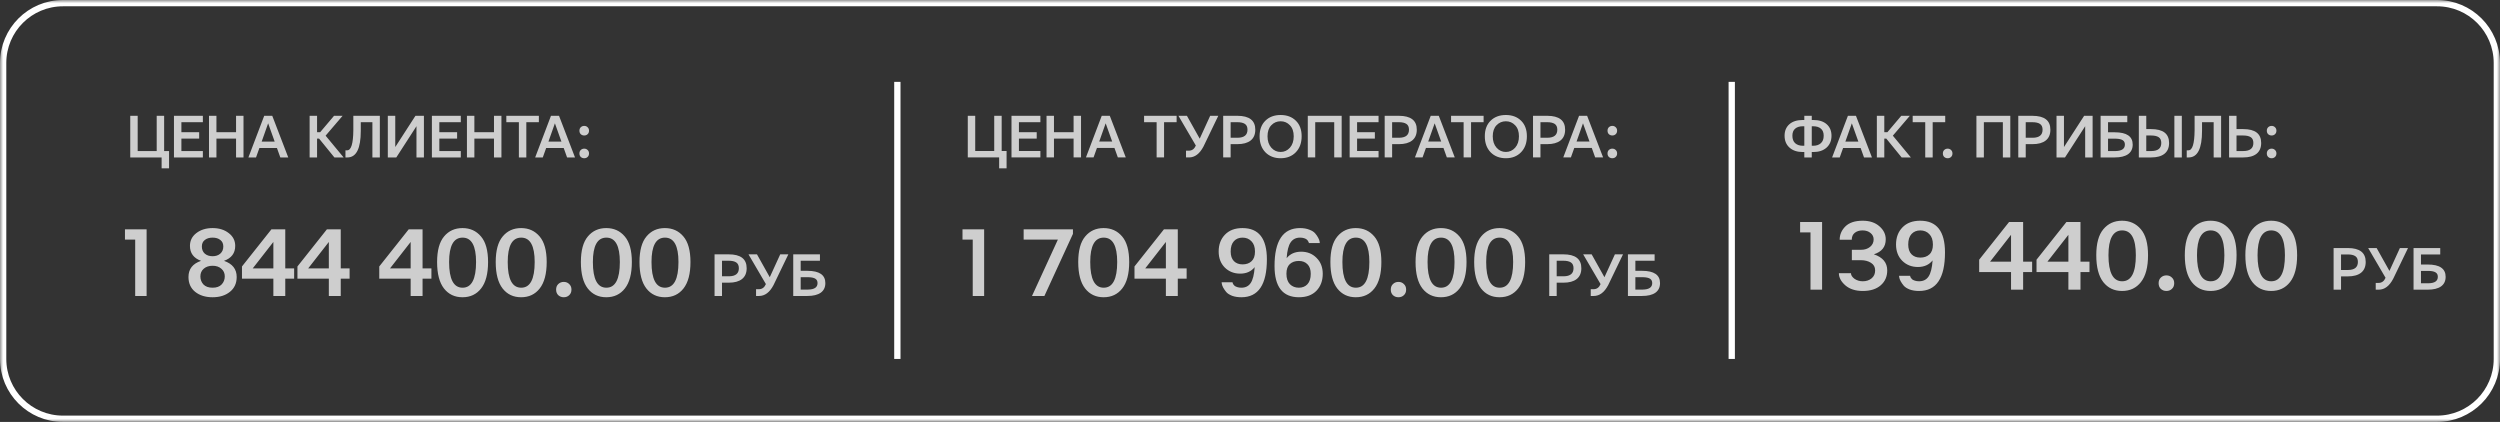 <?xml version="1.0" encoding="UTF-8"?> <svg xmlns="http://www.w3.org/2000/svg" width="397" height="67" viewBox="0 0 397 67" fill="none"><rect x="0" y="0" width="397" height="67" fill="#333333" stroke="none"/><g clip-path="url(#clip0_1155_47)"><mask id="mask0_1155_47" style="mask-type:luminance" maskUnits="userSpaceOnUse" x="0" y="0" width="397" height="67"><path d="M397 0H0V67H397V0Z" fill="white"></path></mask><g mask="url(#mask0_1155_47)"><path d="M387 0.5H10C4.753 0.5 0.5 4.753 0.5 10V57C0.5 62.247 4.753 66.5 10 66.5H387C392.247 66.5 396.5 62.247 396.5 57V10C396.5 4.753 392.247 0.5 387 0.5Z" stroke="white"></path><path opacity="0.76" d="M20.684 25.002V18.391H21.865V23.986H24.883V18.391H26.064V23.986H26.846V26.73H25.664V25.002H20.684ZM27.625 25.002V18.391H32.215V19.406H28.806V20.998H31.628V22.014H28.806V23.986H32.215V25.002H27.625ZM33.189 25.002V18.391H34.37V20.998H37.486V18.391H38.667V25.002H37.486V22.014H34.37V25.002H33.189ZM41.556 22.482H43.616L42.581 19.582L41.556 22.482ZM39.446 25.002L41.956 18.391H43.235L45.774 25.002H44.514L43.977 23.498H41.194L40.657 25.002H39.446ZM49.168 25.002V18.391H50.35V20.998H50.838L53.045 18.391H54.402L51.707 21.545L54.568 25.002H53.103L50.672 22.014H50.35V25.002H49.168ZM54.859 25.002V23.869H55.132C55.764 23.869 56.09 22.811 56.109 20.695V18.391H60.318V25.002H59.136V19.406H57.291V20.783C57.291 23.596 56.581 25.002 55.162 25.002H54.859ZM61.585 25.002V18.391H62.767V23.352L65.97 18.391H67.318V25.002H66.136V20.041L62.933 25.002H61.585ZM68.585 25.002V18.391H73.175V19.406H69.766V20.998H72.589V22.014H69.766V23.986H73.175V25.002H68.585ZM74.149 25.002V18.391H75.331V20.998H78.446V18.391H79.627V25.002H78.446V22.014H75.331V25.002H74.149ZM80.406 19.406V18.391H85.572V19.406H83.58V25.002H82.398V19.406H80.406ZM87.093 22.482H89.154L88.119 19.582L87.093 22.482ZM84.984 25.002L87.494 18.391H88.773L91.312 25.002H90.052L89.515 23.498H86.732L86.195 25.002H84.984ZM92.013 20.754C92.013 20.526 92.085 20.344 92.228 20.207C92.377 20.064 92.56 19.992 92.775 19.992C92.99 19.992 93.168 20.064 93.312 20.207C93.462 20.344 93.536 20.526 93.536 20.754C93.536 20.988 93.462 21.174 93.312 21.311C93.168 21.447 92.99 21.516 92.775 21.516C92.56 21.516 92.377 21.447 92.228 21.311C92.085 21.174 92.013 20.988 92.013 20.754ZM92.013 24.367C92.013 24.139 92.085 23.957 92.228 23.82C92.377 23.677 92.56 23.605 92.775 23.605C92.99 23.605 93.168 23.677 93.312 23.82C93.462 23.957 93.536 24.139 93.536 24.367C93.536 24.602 93.462 24.787 93.312 24.924C93.168 25.061 92.99 25.129 92.775 25.129C92.56 25.129 92.377 25.061 92.228 24.924C92.085 24.787 92.013 24.602 92.013 24.367Z" fill="white"></path><path opacity="0.76" d="M153.684 25V18.389H154.865V23.984H157.883V18.389H159.064V23.984H159.846V26.729H158.664V25H153.684ZM160.625 25V18.389H165.214V19.404H161.806V20.996H164.629V22.012H161.806V23.984H165.214V25H160.625ZM166.189 25V18.389H167.37V20.996H170.486V18.389H171.667V25H170.486V22.012H167.37V25H166.189ZM174.555 22.48H176.616L175.581 19.58L174.555 22.48ZM172.446 25L174.956 18.389H176.235L178.774 25H177.514L176.977 23.496H174.194L173.657 25H172.446ZM181.68 19.404V18.389H186.846V19.404H184.854V25H183.672V19.404H181.68ZM187.136 18.389H188.484L190.515 22.021L192.175 18.389H193.464L191.121 23.252L191.111 23.271C190.505 24.424 189.74 25 188.816 25H188.338V23.926H188.787C189.295 23.926 189.666 23.656 189.9 23.115L187.136 18.389ZM195.425 21.875H196.548C197.583 21.862 198.101 21.436 198.101 20.596C198.101 20.166 197.964 19.86 197.691 19.678C197.417 19.495 197.014 19.404 196.48 19.404H195.425V21.875ZM194.243 25V18.389H196.489C198.39 18.389 199.341 19.124 199.341 20.596C199.341 21.351 199.094 21.924 198.599 22.314C198.111 22.699 197.407 22.891 196.489 22.891H195.425V25H194.243ZM201.282 21.641C201.282 22.396 201.484 23.001 201.888 23.457C202.291 23.906 202.783 24.131 203.362 24.131C203.942 24.131 204.433 23.906 204.837 23.457C205.24 23.001 205.442 22.396 205.442 21.641C205.442 20.892 205.24 20.309 204.837 19.893C204.44 19.469 203.948 19.258 203.362 19.258C202.776 19.258 202.281 19.469 201.878 19.893C201.481 20.309 201.282 20.892 201.282 21.641ZM200.022 21.641C200.022 20.592 200.328 19.769 200.94 19.17C201.552 18.564 202.36 18.262 203.362 18.262C204.365 18.262 205.172 18.564 205.784 19.17C206.396 19.769 206.702 20.592 206.702 21.641C206.702 22.695 206.393 23.542 205.774 24.18C205.162 24.811 204.358 25.127 203.362 25.127C202.366 25.127 201.559 24.811 200.94 24.18C200.328 23.542 200.022 22.695 200.022 21.641ZM207.676 25V18.389H213.057V25H211.875V19.404H208.858V25H207.676ZM214.324 25V18.389H218.914V19.404H215.506V20.996H218.328V22.012H215.506V23.984H218.914V25H214.324ZM221.07 21.875H222.193C223.228 21.862 223.746 21.436 223.746 20.596C223.746 20.166 223.609 19.86 223.336 19.678C223.062 19.495 222.658 19.404 222.125 19.404H221.07V21.875ZM219.888 25V18.389H222.134C224.035 18.389 224.986 19.124 224.986 20.596C224.986 21.351 224.739 21.924 224.244 22.314C223.755 22.699 223.052 22.891 222.134 22.891H221.07V25H219.888ZM226.8 22.48H228.861L227.825 19.58L226.8 22.48ZM224.691 25L227.2 18.389H228.48L231.019 25H229.759L229.222 23.496H226.439L225.902 25H224.691ZM230.43 19.404V18.389H235.596V19.404H233.604V25H232.423V19.404H230.43ZM237.049 21.641C237.049 22.396 237.251 23.001 237.655 23.457C238.058 23.906 238.55 24.131 239.129 24.131C239.709 24.131 240.2 23.906 240.604 23.457C241.008 23.001 241.209 22.396 241.209 21.641C241.209 20.892 241.008 20.309 240.604 19.893C240.207 19.469 239.715 19.258 239.129 19.258C238.543 19.258 238.049 19.469 237.645 19.893C237.248 20.309 237.049 20.892 237.049 21.641ZM235.789 21.641C235.789 20.592 236.095 19.769 236.707 19.17C237.319 18.564 238.127 18.262 239.129 18.262C240.132 18.262 240.939 18.564 241.551 19.17C242.163 19.769 242.469 20.592 242.469 21.641C242.469 22.695 242.16 23.542 241.541 24.18C240.929 24.811 240.125 25.127 239.129 25.127C238.133 25.127 237.326 24.811 236.707 24.18C236.095 23.542 235.789 22.695 235.789 21.641ZM244.625 21.875H245.748C246.783 21.862 247.301 21.436 247.301 20.596C247.301 20.166 247.164 19.86 246.891 19.678C246.617 19.495 246.214 19.404 245.68 19.404H244.625V21.875ZM243.443 25V18.389H245.689C247.59 18.389 248.541 19.124 248.541 20.596C248.541 21.351 248.294 21.924 247.799 22.314C247.311 22.699 246.607 22.891 245.689 22.891H244.625V25H243.443ZM250.355 22.48H252.416L251.38 19.58L250.355 22.48ZM248.246 25L250.755 18.389H252.035L254.574 25H253.314L252.777 23.496H249.994L249.457 25H248.246ZM255.275 20.752C255.275 20.524 255.346 20.342 255.489 20.205C255.639 20.062 255.821 19.99 256.036 19.99C256.251 19.99 256.43 20.062 256.573 20.205C256.723 20.342 256.798 20.524 256.798 20.752C256.798 20.986 256.723 21.172 256.573 21.309C256.43 21.445 256.251 21.514 256.036 21.514C255.821 21.514 255.639 21.445 255.489 21.309C255.346 21.172 255.275 20.986 255.275 20.752ZM255.275 24.365C255.275 24.137 255.346 23.955 255.489 23.818C255.639 23.675 255.821 23.604 256.036 23.604C256.251 23.604 256.43 23.675 256.573 23.818C256.723 23.955 256.798 24.137 256.798 24.365C256.798 24.6 256.723 24.785 256.573 24.922C256.43 25.059 256.251 25.127 256.036 25.127C255.821 25.127 255.639 25.059 255.489 24.922C255.346 24.785 255.275 24.6 255.275 24.365Z" fill="white"></path><path opacity="0.76" d="M287.707 23.146H287.941C288.443 23.146 288.843 23.013 289.143 22.746C289.449 22.479 289.602 22.082 289.602 21.555C289.602 21.053 289.455 20.679 289.162 20.432C288.869 20.178 288.462 20.051 287.941 20.051H287.707V23.146ZM284.631 21.555C284.631 22.082 284.781 22.479 285.08 22.746C285.386 23.013 285.79 23.146 286.291 23.146H286.525V20.051H286.291C285.77 20.051 285.363 20.178 285.07 20.432C284.777 20.679 284.631 21.053 284.631 21.555ZM283.391 21.555C283.391 20.786 283.645 20.178 284.152 19.729C284.66 19.279 285.37 19.055 286.281 19.055H286.525V18.391H287.707V19.055H287.951C288.863 19.055 289.572 19.279 290.08 19.729C290.588 20.178 290.842 20.786 290.842 21.555C290.842 22.342 290.581 22.971 290.061 23.439C289.54 23.908 288.837 24.142 287.951 24.142H287.707V25.002H286.525V24.142H286.281C285.396 24.142 284.693 23.908 284.172 23.439C283.651 22.971 283.391 22.342 283.391 21.555ZM293.046 22.482H295.107L294.072 19.582L293.046 22.482ZM290.937 25.002L293.447 18.391H294.726L297.265 25.002H296.005L295.468 23.498H292.685L292.148 25.002H290.937ZM298.044 25.002V18.391H299.226V20.998H299.714L301.921 18.391H303.279L300.583 21.545L303.445 25.002H301.98L299.548 22.014H299.226V25.002H298.044ZM303.735 19.406V18.391H308.901V19.406H306.909V25.002H305.727V19.406H303.735ZM308.528 24.367C308.528 24.139 308.599 23.957 308.743 23.82C308.892 23.677 309.075 23.605 309.289 23.605C309.504 23.605 309.683 23.677 309.827 23.82C309.976 23.957 310.051 24.139 310.051 24.367C310.051 24.602 309.976 24.787 309.827 24.924C309.683 25.061 309.504 25.129 309.289 25.129C309.075 25.129 308.892 25.061 308.743 24.924C308.599 24.787 308.528 24.602 308.528 24.367ZM313.855 25.002V18.391H319.236V25.002H318.054V19.406H315.037V25.002H313.855ZM321.685 21.877H322.808C323.843 21.864 324.361 21.437 324.361 20.598C324.361 20.168 324.224 19.862 323.95 19.68C323.677 19.497 323.273 19.406 322.739 19.406H321.685V21.877ZM320.503 25.002V18.391H322.749C324.65 18.391 325.601 19.126 325.601 20.598C325.601 21.353 325.353 21.926 324.859 22.316C324.37 22.701 323.667 22.892 322.749 22.892H321.685V25.002H320.503ZM326.575 25.002V18.391H327.757V23.352L330.96 18.391H332.307V25.002H331.126V20.041L327.923 25.002H326.575ZM334.756 23.986H335.957C336.94 23.967 337.432 23.625 337.432 22.961C337.432 22.642 337.318 22.411 337.09 22.267C336.862 22.118 336.504 22.036 336.016 22.023H335.967H335.811H334.756V23.986ZM333.575 25.002V18.391H337.813V19.406H334.756V21.008H335.821C337.722 21.008 338.672 21.659 338.672 22.961C338.672 23.625 338.428 24.133 337.94 24.484C337.452 24.829 336.745 25.002 335.821 25.002H333.575ZM345.291 25.002V18.391H346.473V25.002H345.291ZM340.828 23.986H341.658C342.693 23.973 343.211 23.547 343.211 22.707C343.211 22.277 343.074 21.971 342.801 21.789C342.527 21.607 342.124 21.516 341.59 21.516H340.828V23.986ZM339.646 25.002V18.391H340.828V20.5H341.6C343.501 20.5 344.451 21.236 344.451 22.707C344.451 23.462 344.204 24.035 343.709 24.426C343.221 24.81 342.518 25.002 341.6 25.002H339.646ZM347.252 25.002V23.869H347.525C348.157 23.869 348.482 22.811 348.502 20.695V18.391H352.711V25.002H351.529V19.406H349.683V20.783C349.683 23.596 348.974 25.002 347.554 25.002H347.252ZM355.159 23.986H356.214C357.295 23.986 357.835 23.56 357.835 22.707C357.835 22.277 357.698 21.971 357.425 21.789C357.152 21.607 356.748 21.516 356.214 21.516H355.159V23.986ZM353.978 25.002V18.391H355.159V20.5H356.224C358.125 20.5 359.075 21.236 359.075 22.707C359.075 23.462 358.828 24.035 358.333 24.426C357.845 24.81 357.142 25.002 356.224 25.002H353.978ZM359.971 20.754C359.971 20.526 360.043 20.344 360.186 20.207C360.336 20.064 360.518 19.992 360.733 19.992C360.948 19.992 361.127 20.064 361.27 20.207C361.42 20.344 361.495 20.526 361.495 20.754C361.495 20.988 361.42 21.174 361.27 21.311C361.127 21.447 360.948 21.516 360.733 21.516C360.518 21.516 360.336 21.447 360.186 21.311C360.043 21.174 359.971 20.988 359.971 20.754ZM359.971 24.367C359.971 24.139 360.043 23.957 360.186 23.82C360.336 23.677 360.518 23.605 360.733 23.605C360.948 23.605 361.127 23.677 361.27 23.82C361.42 23.957 361.495 24.139 361.495 24.367C361.495 24.602 361.42 24.787 361.27 24.924C361.127 25.061 360.948 25.129 360.733 25.129C360.518 25.129 360.336 25.061 360.186 24.924C360.043 24.787 359.971 24.602 359.971 24.367Z" fill="white"></path><path opacity="0.76" d="M19.844 38.047V36.422H23.281V47H21.469V38.047H19.844ZM32.055 39.14C32.055 39.62 32.211 40 32.524 40.281C32.847 40.552 33.258 40.688 33.758 40.688C34.258 40.688 34.664 40.552 34.977 40.281C35.3 40 35.461 39.62 35.461 39.14C35.461 38.693 35.305 38.349 34.992 38.109C34.68 37.859 34.268 37.734 33.758 37.734C33.248 37.734 32.836 37.859 32.524 38.109C32.211 38.349 32.055 38.693 32.055 39.14ZM32.352 42.672C31.997 42.984 31.821 43.39 31.821 43.89C31.821 44.39 31.982 44.818 32.305 45.172C32.638 45.516 33.123 45.688 33.758 45.688C34.393 45.688 34.873 45.516 35.195 45.172C35.529 44.818 35.695 44.39 35.695 43.89C35.695 43.39 35.513 42.984 35.149 42.672C34.795 42.359 34.331 42.203 33.758 42.203C33.185 42.203 32.716 42.359 32.352 42.672ZM29.93 43.984C29.93 42.724 30.597 41.87 31.93 41.422C30.753 40.995 30.164 40.203 30.164 39.047C30.164 38.214 30.503 37.536 31.18 37.015C31.867 36.484 32.727 36.219 33.758 36.219C34.789 36.219 35.643 36.484 36.32 37.015C37.008 37.536 37.352 38.214 37.352 39.047C37.352 40.203 36.758 40.995 35.57 41.422C36.914 41.88 37.586 42.734 37.586 43.984C37.586 44.984 37.227 45.771 36.508 46.344C35.8 46.916 34.883 47.203 33.758 47.203C32.633 47.203 31.711 46.916 30.992 46.344C30.284 45.771 29.93 44.984 29.93 43.984ZM40.129 42.625H43.41V38.422L40.129 42.625ZM38.426 44.25V42.312L43.098 36.422H45.301V42.625H46.708V44.25H45.301V47H43.41V44.25H38.426ZM48.938 42.625H52.219V38.422L48.938 42.625ZM47.235 44.25V42.312L51.907 36.422H54.11V42.625H55.516V44.25H54.11V47H52.219V44.25H47.235ZM61.931 42.625H65.212V38.422L61.931 42.625ZM60.227 44.25V42.312L64.899 36.422H67.103V42.625H68.509V44.25H67.103V47H65.212V44.25H60.227ZM71.317 41.609C71.317 44.328 72.031 45.688 73.458 45.688C74.885 45.688 75.599 44.328 75.599 41.609C75.599 39.026 74.885 37.734 73.458 37.734C72.031 37.734 71.317 39.026 71.317 41.609ZM69.411 41.609C69.411 39.776 69.781 38.422 70.52 37.547C71.26 36.661 72.234 36.219 73.442 36.219C74.651 36.219 75.63 36.661 76.38 37.547C77.13 38.422 77.505 39.776 77.505 41.609C77.505 43.474 77.135 44.875 76.395 45.812C75.666 46.74 74.682 47.203 73.442 47.203C72.213 47.203 71.234 46.74 70.505 45.812C69.776 44.875 69.411 43.474 69.411 41.609ZM80.626 41.609C80.626 44.328 81.34 45.688 82.767 45.688C84.194 45.688 84.907 44.328 84.907 41.609C84.907 39.026 84.194 37.734 82.767 37.734C81.34 37.734 80.626 39.026 80.626 41.609ZM78.72 41.609C78.72 39.776 79.09 38.422 79.829 37.547C80.569 36.661 81.543 36.219 82.751 36.219C83.959 36.219 84.939 36.661 85.689 37.547C86.439 38.422 86.814 39.776 86.814 41.609C86.814 43.474 86.444 44.875 85.704 45.812C84.975 46.74 83.991 47.203 82.751 47.203C81.522 47.203 80.543 46.74 79.814 45.812C79.084 44.875 78.72 43.474 78.72 41.609ZM88.31 45.984C88.31 45.62 88.425 45.328 88.654 45.109C88.893 44.88 89.185 44.765 89.529 44.765C89.873 44.765 90.159 44.88 90.388 45.109C90.628 45.328 90.748 45.62 90.748 45.984C90.748 46.359 90.628 46.656 90.388 46.875C90.159 47.094 89.873 47.203 89.529 47.203C89.185 47.203 88.893 47.094 88.654 46.875C88.425 46.656 88.31 46.359 88.31 45.984ZM94.15 41.609C94.15 44.328 94.864 45.688 96.291 45.688C97.718 45.688 98.431 44.328 98.431 41.609C98.431 39.026 97.718 37.734 96.291 37.734C94.864 37.734 94.15 39.026 94.15 41.609ZM92.244 41.609C92.244 39.776 92.614 38.422 93.353 37.547C94.093 36.661 95.067 36.219 96.275 36.219C97.483 36.219 98.462 36.661 99.212 37.547C99.962 38.422 100.338 39.776 100.338 41.609C100.338 43.474 99.968 44.875 99.228 45.812C98.499 46.74 97.514 47.203 96.275 47.203C95.046 47.203 94.067 46.74 93.337 45.812C92.608 44.875 92.244 43.474 92.244 41.609ZM103.459 41.609C103.459 44.328 104.172 45.688 105.599 45.688C107.026 45.688 107.74 44.328 107.74 41.609C107.74 39.026 107.026 37.734 105.599 37.734C104.172 37.734 103.459 39.026 103.459 41.609ZM101.552 41.609C101.552 39.776 101.922 38.422 102.662 37.547C103.401 36.661 104.375 36.219 105.584 36.219C106.792 36.219 107.771 36.661 108.521 37.547C109.271 38.422 109.646 39.776 109.646 41.609C109.646 43.474 109.276 44.875 108.537 45.812C107.808 46.74 106.823 47.203 105.584 47.203C104.355 47.203 103.375 46.74 102.646 45.812C101.917 44.875 101.552 43.474 101.552 41.609ZM114.654 43.875H115.777C116.812 43.862 117.33 43.435 117.33 42.596C117.33 42.166 117.193 41.86 116.919 41.678C116.646 41.495 116.242 41.404 115.709 41.404H114.654V43.875ZM113.472 47V40.389H115.718C117.619 40.389 118.57 41.124 118.57 42.596C118.57 43.351 118.322 43.924 117.828 44.314C117.339 44.699 116.636 44.89 115.718 44.89H114.654V47H113.472ZM118.86 40.389H120.208L122.239 44.022L123.9 40.389H125.189L122.845 45.252L122.835 45.272C122.23 46.424 121.465 47 120.54 47H120.062V45.926H120.511C121.019 45.926 121.39 45.656 121.624 45.115L118.86 40.389ZM127.149 45.984H128.35C129.333 45.965 129.825 45.623 129.825 44.959C129.825 44.64 129.711 44.409 129.483 44.265C129.255 44.116 128.897 44.035 128.409 44.022H128.36H128.204H127.149V45.984ZM125.967 47V40.389H130.206V41.404H127.149V43.006H128.214C130.115 43.006 131.065 43.657 131.065 44.959C131.065 45.623 130.821 46.131 130.333 46.482C129.844 46.827 129.138 47 128.214 47H125.967Z" fill="white"></path><path opacity="0.76" d="M152.844 38.047V36.422H156.281V47H154.469V38.047H152.844ZM162.555 38.047V36.422H170.383V37.14L165.852 47H163.883L167.993 38.047H162.555ZM173.129 41.609C173.129 44.328 173.843 45.688 175.27 45.688C176.697 45.688 177.411 44.328 177.411 41.609C177.411 39.026 176.697 37.734 175.27 37.734C173.843 37.734 173.129 39.026 173.129 41.609ZM171.223 41.609C171.223 39.776 171.593 38.422 172.333 37.547C173.072 36.661 174.046 36.219 175.254 36.219C176.463 36.219 177.442 36.661 178.192 37.547C178.942 38.422 179.317 39.776 179.317 41.609C179.317 43.474 178.947 44.875 178.208 45.812C177.478 46.74 176.494 47.203 175.254 47.203C174.025 47.203 173.046 46.74 172.317 45.812C171.588 44.875 171.223 43.474 171.223 41.609ZM181.86 42.625H185.141V38.422L181.86 42.625ZM180.157 44.25V42.312L184.829 36.422H187.032V42.625H188.438V44.25H187.032V47H185.141V44.25H180.157ZM195.431 39.938C195.431 40.604 195.603 41.114 195.946 41.469C196.29 41.812 196.748 41.984 197.321 41.984C197.915 41.984 198.389 41.818 198.743 41.484C199.108 41.151 199.29 40.646 199.29 39.969V39.938C199.29 39.229 199.103 38.688 198.728 38.312C198.363 37.927 197.894 37.734 197.321 37.734C196.748 37.734 196.29 37.922 195.946 38.297C195.603 38.672 195.431 39.219 195.431 39.938ZM193.524 39.938C193.524 38.844 193.858 37.953 194.524 37.265C195.191 36.568 196.118 36.219 197.306 36.219C199.889 36.219 201.181 37.87 201.181 41.172C201.181 45.193 199.832 47.203 197.134 47.203C196.571 47.203 196.076 47.125 195.649 46.969C195.233 46.802 194.925 46.604 194.728 46.375C194.53 46.135 194.368 45.901 194.243 45.672C194.118 45.432 194.045 45.229 194.024 45.062L193.993 44.828H195.728C195.728 44.849 195.733 44.88 195.743 44.922C195.754 44.964 195.785 45.036 195.837 45.14C195.899 45.234 195.972 45.318 196.056 45.39C196.149 45.463 196.29 45.531 196.478 45.594C196.665 45.656 196.884 45.688 197.134 45.688C197.78 45.688 198.269 45.443 198.603 44.953C198.946 44.453 199.16 43.609 199.243 42.422C198.691 43.109 197.925 43.453 196.946 43.453C195.967 43.453 195.149 43.13 194.493 42.484C193.847 41.828 193.524 40.979 193.524 39.938ZM204.286 43.484C204.286 44.193 204.469 44.74 204.833 45.125C205.208 45.5 205.682 45.688 206.255 45.688C206.828 45.688 207.286 45.5 207.63 45.125C207.974 44.75 208.146 44.203 208.146 43.484C208.146 42.818 207.974 42.312 207.63 41.969C207.286 41.614 206.828 41.438 206.255 41.438C205.661 41.438 205.182 41.604 204.818 41.938C204.463 42.271 204.286 42.776 204.286 43.453V43.484ZM202.396 42.25C202.396 38.229 203.745 36.219 206.443 36.219C207.005 36.219 207.495 36.302 207.911 36.469C208.338 36.625 208.651 36.823 208.849 37.062C209.047 37.292 209.208 37.526 209.333 37.765C209.458 37.995 209.531 38.188 209.552 38.344L209.583 38.594H207.849C207.849 38.573 207.844 38.542 207.833 38.5C207.823 38.458 207.786 38.391 207.724 38.297C207.672 38.193 207.599 38.104 207.505 38.031C207.422 37.958 207.286 37.89 207.099 37.828C206.911 37.765 206.693 37.734 206.443 37.734C205.797 37.734 205.302 37.984 204.958 38.484C204.614 38.974 204.401 39.812 204.318 41C204.87 40.312 205.64 39.969 206.63 39.969C207.609 39.969 208.422 40.297 209.068 40.953C209.724 41.599 210.052 42.443 210.052 43.484C210.052 44.578 209.719 45.474 209.052 46.172C208.385 46.859 207.458 47.203 206.271 47.203C203.687 47.203 202.396 45.552 202.396 42.25ZM213.173 41.609C213.173 44.328 213.887 45.688 215.314 45.688C216.741 45.688 217.454 44.328 217.454 41.609C217.454 39.026 216.741 37.734 215.314 37.734C213.887 37.734 213.173 39.026 213.173 41.609ZM211.267 41.609C211.267 39.776 211.637 38.422 212.376 37.547C213.116 36.661 214.09 36.219 215.298 36.219C216.506 36.219 217.486 36.661 218.236 37.547C218.986 38.422 219.361 39.776 219.361 41.609C219.361 43.474 218.991 44.875 218.251 45.812C217.522 46.74 216.538 47.203 215.298 47.203C214.069 47.203 213.09 46.74 212.361 45.812C211.631 44.875 211.267 43.474 211.267 41.609ZM220.857 45.984C220.857 45.62 220.971 45.328 221.201 45.109C221.44 44.88 221.732 44.765 222.076 44.765C222.419 44.765 222.706 44.88 222.935 45.109C223.175 45.328 223.294 45.62 223.294 45.984C223.294 46.359 223.175 46.656 222.935 46.875C222.706 47.094 222.419 47.203 222.076 47.203C221.732 47.203 221.44 47.094 221.201 46.875C220.971 46.656 220.857 46.359 220.857 45.984ZM226.697 41.609C226.697 44.328 227.41 45.688 228.838 45.688C230.265 45.688 230.978 44.328 230.978 41.609C230.978 39.026 230.265 37.734 228.838 37.734C227.41 37.734 226.697 39.026 226.697 41.609ZM224.791 41.609C224.791 39.776 225.16 38.422 225.9 37.547C226.64 36.661 227.614 36.219 228.822 36.219C230.03 36.219 231.009 36.661 231.759 37.547C232.509 38.422 232.884 39.776 232.884 41.609C232.884 43.474 232.515 44.875 231.775 45.812C231.046 46.74 230.061 47.203 228.822 47.203C227.593 47.203 226.614 46.74 225.884 45.812C225.155 44.875 224.791 43.474 224.791 41.609ZM236.006 41.609C236.006 44.328 236.719 45.688 238.146 45.688C239.573 45.688 240.287 44.328 240.287 41.609C240.287 39.026 239.573 37.734 238.146 37.734C236.719 37.734 236.006 39.026 236.006 41.609ZM234.099 41.609C234.099 39.776 234.469 38.422 235.209 37.547C235.948 36.661 236.922 36.219 238.131 36.219C239.339 36.219 240.318 36.661 241.068 37.547C241.818 38.422 242.193 39.776 242.193 41.609C242.193 43.474 241.823 44.875 241.084 45.812C240.355 46.74 239.37 47.203 238.131 47.203C236.901 47.203 235.922 46.74 235.193 45.812C234.464 44.875 234.099 43.474 234.099 41.609ZM247.201 43.875H248.324C249.359 43.862 249.876 43.435 249.876 42.596C249.876 42.166 249.74 41.86 249.466 41.678C249.193 41.495 248.789 41.404 248.255 41.404H247.201V43.875ZM246.019 47V40.389H248.265C250.166 40.389 251.117 41.124 251.117 42.596C251.117 43.351 250.869 43.924 250.375 44.314C249.886 44.699 249.183 44.89 248.265 44.89H247.201V47H246.019ZM251.407 40.389H252.755L254.786 44.022L256.446 40.389H257.735L255.392 45.252L255.382 45.272C254.776 46.424 254.012 47 253.087 47H252.609V45.926H253.058C253.566 45.926 253.937 45.656 254.171 45.115L251.407 40.389ZM259.696 45.984H260.897C261.88 45.965 262.372 45.623 262.372 44.959C262.372 44.64 262.258 44.409 262.03 44.265C261.802 44.116 261.444 44.035 260.956 44.022H260.907H260.751H259.696V45.984ZM258.514 47V40.389H262.753V41.404H259.696V43.006H260.76C262.662 43.006 263.612 43.657 263.612 44.959C263.612 45.623 263.368 46.131 262.88 46.482C262.391 46.827 261.685 47 260.76 47H258.514Z" fill="white"></path><path d="M142.5 13V57" stroke="white"></path><path d="M275 13V57" stroke="white"></path></g><path opacity="0.76" d="M285.857 36.908V35.258H289.348V46H287.507V36.908H285.857ZM292.014 43.382H293.933C293.933 43.699 294.119 43.995 294.489 44.27C294.87 44.535 295.309 44.667 295.806 44.667C296.367 44.667 296.832 44.514 297.202 44.207C297.583 43.9 297.773 43.477 297.773 42.938C297.773 42.409 297.551 42.007 297.107 41.732C296.673 41.457 296.144 41.319 295.52 41.319H294.076V39.669H295.52C296.102 39.669 296.583 39.515 296.964 39.209C297.345 38.891 297.535 38.495 297.535 38.019C297.535 37.606 297.371 37.267 297.044 37.003C296.716 36.728 296.292 36.59 295.774 36.59C295.266 36.59 294.854 36.717 294.536 36.971C294.219 37.225 294.06 37.59 294.06 38.066H292.14C292.14 37.262 292.442 36.559 293.045 35.956C293.658 35.353 294.573 35.051 295.79 35.051C296.901 35.051 297.789 35.347 298.456 35.94C299.122 36.522 299.455 37.209 299.455 38.003C299.455 39.198 298.826 39.991 297.567 40.383C298.985 40.859 299.693 41.71 299.693 42.938C299.693 43.911 299.35 44.699 298.662 45.302C297.974 45.905 297.022 46.206 295.806 46.206C294.653 46.206 293.732 45.91 293.045 45.318C292.357 44.715 292.014 44.069 292.014 43.382ZM303.026 38.828C303.026 39.505 303.2 40.023 303.549 40.383C303.898 40.732 304.364 40.907 304.946 40.907C305.549 40.907 306.03 40.737 306.39 40.399C306.76 40.06 306.945 39.547 306.945 38.86V38.828C306.945 38.108 306.755 37.558 306.374 37.178C306.003 36.786 305.527 36.59 304.946 36.59C304.364 36.59 303.898 36.781 303.549 37.162C303.2 37.542 303.026 38.098 303.026 38.828ZM301.09 38.828C301.09 37.717 301.428 36.813 302.105 36.114C302.782 35.406 303.724 35.051 304.93 35.051C307.553 35.051 308.865 36.728 308.865 40.081C308.865 44.165 307.495 46.206 304.755 46.206C304.184 46.206 303.682 46.127 303.248 45.968C302.825 45.799 302.513 45.598 302.312 45.365C302.111 45.122 301.947 44.884 301.82 44.651C301.693 44.408 301.619 44.202 301.598 44.032L301.566 43.794H303.327C303.327 43.816 303.332 43.847 303.343 43.89C303.354 43.932 303.385 44.006 303.438 44.112C303.502 44.207 303.576 44.292 303.66 44.366C303.756 44.44 303.898 44.508 304.089 44.572C304.279 44.635 304.501 44.667 304.755 44.667C305.411 44.667 305.908 44.419 306.247 43.921C306.596 43.414 306.813 42.557 306.897 41.351C306.337 42.049 305.559 42.398 304.565 42.398C303.57 42.398 302.74 42.07 302.074 41.414C301.418 40.748 301.09 39.886 301.09 38.828ZM316.021 41.557H319.353V37.289L316.021 41.557ZM314.292 43.207V41.24L319.036 35.258H321.273V41.557H322.702V43.207H321.273V46H319.353V43.207H314.292ZM325.129 41.557H328.461V37.289L325.129 41.557ZM323.4 43.207V41.24L328.144 35.258H330.381V41.557H331.81V43.207H330.381V46H328.461V43.207H323.4ZM334.824 40.526C334.824 43.287 335.549 44.667 336.998 44.667C338.448 44.667 339.172 43.287 339.172 40.526C339.172 37.902 338.448 36.59 336.998 36.59C335.549 36.59 334.824 37.902 334.824 40.526ZM332.889 40.526C332.889 38.664 333.264 37.289 334.015 36.4C334.766 35.501 335.755 35.051 336.982 35.051C338.21 35.051 339.204 35.501 339.966 36.4C340.727 37.289 341.108 38.664 341.108 40.526C341.108 42.419 340.732 43.842 339.981 44.794C339.241 45.736 338.241 46.206 336.982 46.206C335.734 46.206 334.74 45.736 333.999 44.794C333.259 43.842 332.889 42.419 332.889 40.526ZM342.79 44.969C342.79 44.598 342.906 44.302 343.139 44.08C343.382 43.847 343.679 43.731 344.028 43.731C344.377 43.731 344.668 43.847 344.9 44.08C345.144 44.302 345.265 44.598 345.265 44.969C345.265 45.349 345.144 45.651 344.9 45.873C344.668 46.095 344.377 46.206 344.028 46.206C343.679 46.206 343.382 46.095 343.139 45.873C342.906 45.651 342.79 45.349 342.79 44.969ZM348.883 40.526C348.883 43.287 349.608 44.667 351.057 44.667C352.506 44.667 353.231 43.287 353.231 40.526C353.231 37.902 352.506 36.59 351.057 36.59C349.608 36.59 348.883 37.902 348.883 40.526ZM346.947 40.526C346.947 38.664 347.323 37.289 348.074 36.4C348.825 35.501 349.814 35.051 351.041 35.051C352.268 35.051 353.263 35.501 354.024 36.4C354.786 37.289 355.167 38.664 355.167 40.526C355.167 42.419 354.791 43.842 354.04 44.794C353.3 45.736 352.3 46.206 351.041 46.206C349.793 46.206 348.799 45.736 348.058 44.794C347.318 43.842 346.947 42.419 346.947 40.526ZM358.499 40.526C358.499 43.287 359.224 44.667 360.673 44.667C362.122 44.667 362.847 43.287 362.847 40.526C362.847 37.902 362.122 36.59 360.673 36.59C359.224 36.59 358.499 37.902 358.499 40.526ZM356.563 40.526C356.563 38.664 356.939 37.289 357.69 36.4C358.441 35.501 359.43 35.051 360.657 35.051C361.884 35.051 362.878 35.501 363.64 36.4C364.402 37.289 364.783 38.664 364.783 40.526C364.783 42.419 364.407 43.842 363.656 44.794C362.915 45.736 361.916 46.206 360.657 46.206C359.409 46.206 358.414 45.736 357.674 44.794C356.933 43.842 356.563 42.419 356.563 40.526ZM371.757 42.875H372.88C373.915 42.862 374.433 42.435 374.433 41.596C374.433 41.166 374.296 40.86 374.023 40.678C373.749 40.495 373.346 40.404 372.812 40.404H371.757V42.875ZM370.576 46V39.389H372.822C374.723 39.389 375.673 40.124 375.673 41.596C375.673 42.351 375.426 42.924 374.931 43.315C374.443 43.699 373.74 43.891 372.822 43.891H371.757V46H370.576ZM376.064 39.389H377.411L379.443 43.022L381.103 39.389H382.392L380.048 44.252L380.038 44.272C379.433 45.424 378.668 46 377.743 46H377.265V44.926H377.714C378.222 44.926 378.593 44.656 378.827 44.115L376.064 39.389ZM384.452 44.984H385.654C386.637 44.965 387.128 44.623 387.128 43.959C387.128 43.64 387.014 43.409 386.786 43.266C386.559 43.116 386.201 43.035 385.712 43.022H385.663H385.507H384.452V44.984ZM383.271 46V39.389H387.509V40.404H384.452V42.006H385.517C387.418 42.006 388.368 42.657 388.368 43.959C388.368 44.623 388.124 45.131 387.636 45.482C387.148 45.828 386.441 46 385.517 46H383.271Z" fill="white"></path></g><defs><clipPath id="clip0_1155_47"><rect width="397" height="67" fill="white"></rect></clipPath></defs></svg> 